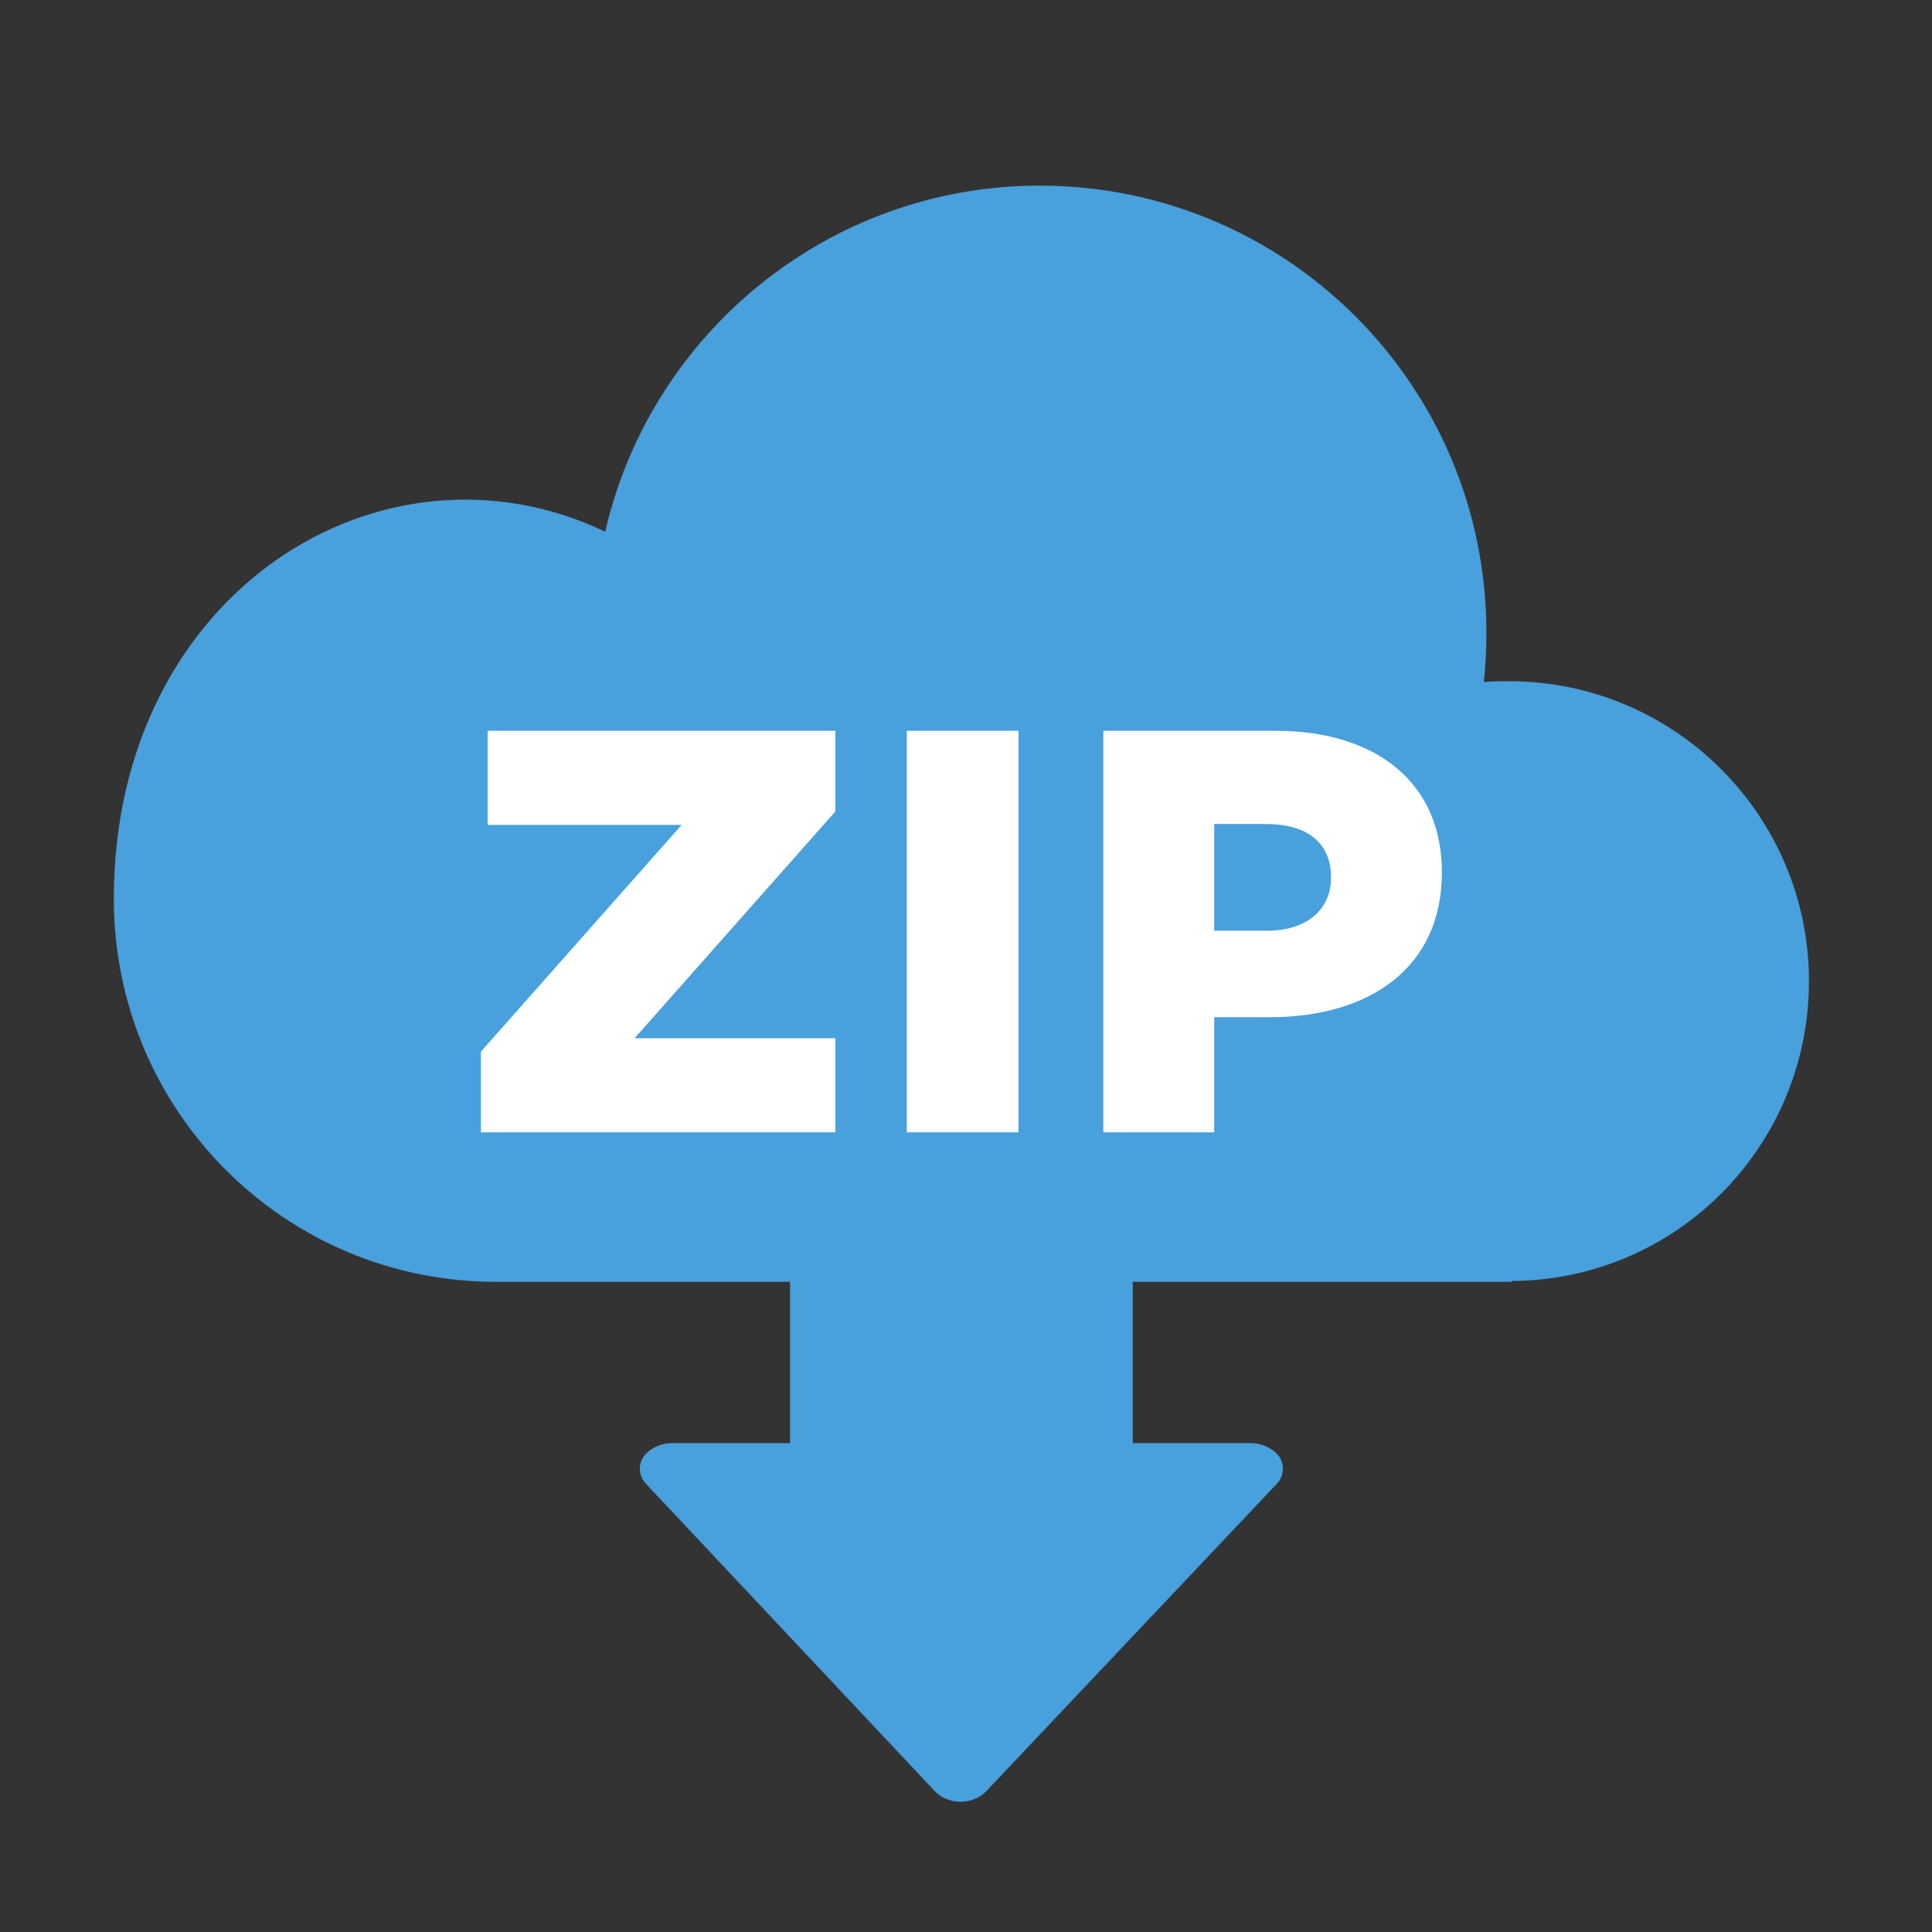 <?xml version="1.0" encoding="UTF-8" standalone="no"?>
<!-- Creator: CorelDRAW -->

<svg
   xmlns:dc="http://purl.org/dc/elements/1.1/"
   xmlns:cc="http://creativecommons.org/ns#"
   xmlns:rdf="http://www.w3.org/1999/02/22-rdf-syntax-ns#"
   xmlns:svg="http://www.w3.org/2000/svg"
   xmlns="http://www.w3.org/2000/svg"
   xmlns:sodipodi="http://sodipodi.sourceforge.net/DTD/sodipodi-0.dtd"
   xmlns:inkscape="http://www.inkscape.org/namespaces/inkscape"
   xml:space="preserve"
   width="23px"
   height="23px"
   version="1.0"
   shape-rendering="geometricPrecision"
   text-rendering="geometricPrecision"
   image-rendering="optimizeQuality"
   fill-rule="evenodd"
   clip-rule="evenodd"
   viewBox="0 0 230 230"
   id="svg11"
   sodipodi:docname="icon_download_zip.svg"
   inkscape:version="0.92.2 5c3e80d, 2017-08-06"><rect x="0" y="0" width="230" height="230" fill="#333333" stroke="none"/><defs
     id="defs15" /><sodipodi:namedview
     pagecolor="#ffffff"
     bordercolor="#666666"
     borderopacity="1"
     objecttolerance="10"
     gridtolerance="10"
     guidetolerance="10"
     inkscape:pageopacity="0"
     inkscape:pageshadow="2"
     inkscape:window-width="1202"
     inkscape:window-height="878"
     id="namedview13"
     showgrid="false"
     inkscape:zoom="10.26087"
     inkscape:cx="11.5"
     inkscape:cy="23.194915"
     inkscape:window-x="0"
     inkscape:window-y="0"
     inkscape:window-maximized="0"
     inkscape:current-layer="svg11" /><g
     id="Camada_x0020_1"
     transform="translate(-116.949,3.898)"><g
       id="_105553805278048"><path
         d="m 193.5,169.6 c -0.6,1 -0.5,2.3 0.4,3.2 l 34.3,36.5 c 0.7,0.8 1.9,1.3 3.1,1.3 1.2,0 2.4,-0.5 3.1,-1.3 l 34.5,-36.5 c 0.9,-0.9 1,-2.2 0.4,-3.2 -0.7,-1 -2,-1.7 -3.5,-1.7 h -14 v -19.2 h 45.1 v -0.1 c 19.6,-0.1 35.4,-16 35.4,-35.7 0,-19.7 -16,-35.7 -35.7,-35.7 -1,0 -2,0 -3,0.1 0.2,-1.9 0.3,-3.9 0.3,-5.9 0,-29.4 -23.8,-53.2 -53.2,-53.2 -25.1,0 -46.3,17.6 -51.7,41.2 -26.4,-12.6 -58.5,7 -58.5,43.7 0,25.2 20.3,45.6 45.5,45.6 h 0.1 34.9 v 19.2 h -14 c -1.5,0 -2.8,0.7 -3.5,1.7 z"
         id="path3"
         inkscape:connector-curvature="0"
         style="fill:#48a0dc;fill-rule:nonzero" /><path
         d="m 174.2,130.9 h 42.2 v -11.2 h -23.9 l 23.9,-27 V 83.1 H 175 v 11.2 h 23.1 l -23.9,27 z"
         id="path5"
         inkscape:connector-curvature="0"
         style="fill:#ffffff;fill-rule:nonzero" /><path
         id="1"
         d="m 224.9,130.9 h 13.3 V 83.1 h -13.3 z"
         inkscape:connector-curvature="0"
         style="fill:#ffffff;fill-rule:nonzero" /><path
         id="2"
         d="m 248.3,130.9 h 13.2 v -13.7 h 6.6 c 11.9,0 20.5,-5.9 20.5,-17.2 v -0.1 c 0,-10.6 -7.8,-16.8 -19.8,-16.8 h -20.5 z m 13.2,-24 V 94.2 h 6.2 c 4.8,0 7.7,2.2 7.7,6.3 v 0.1 c 0,3.8 -2.9,6.3 -7.6,6.3 z"
         inkscape:connector-curvature="0"
         style="fill:#ffffff;fill-rule:nonzero" /></g></g></svg>
